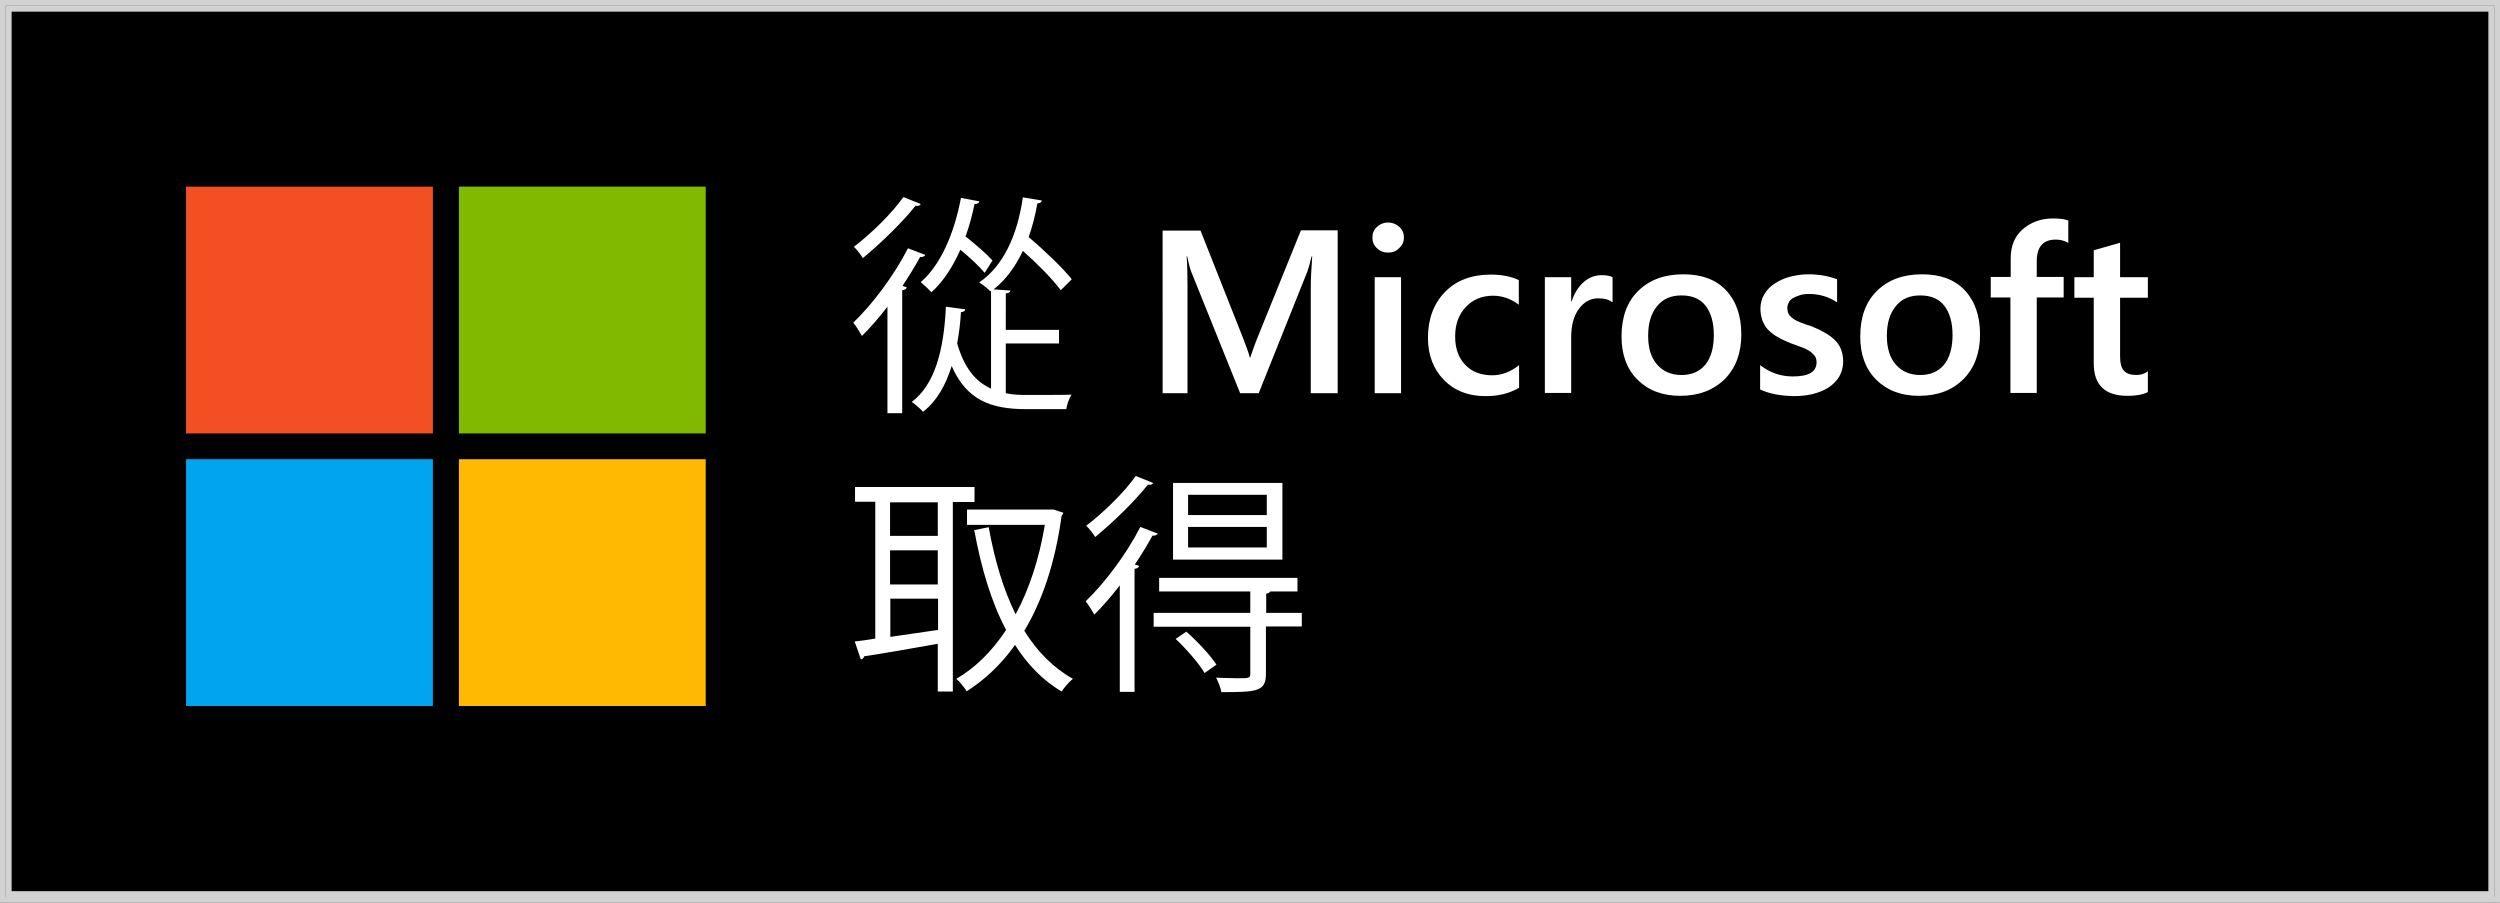 <svg xmlns="http://www.w3.org/2000/svg" xml:space="preserve" style="enable-background:new 0 0 864 312" viewBox="0 0 864 312"><rect x="0" y="0" width="864" height="312" fill="#333333" stroke="none"/><style>.st0{fill:#d2d2d2}.st1{fill:#fff}</style><g id="Layer_1"><path d="M4 4h856v304H4z"/><path d="M0 0v312h864V0H0zm862 310H2V2h860v308z" class="st0"/><path d="M2 310h860V2H2v308zM4 4h856v304H4V4z" class="st0"/><path d="M306.7 106c-2.9 3.8-5.9 7.2-8.8 10.1-.6-1.1-2.1-3.5-3-4.6 6.4-6.1 14-16.1 18.9-25.7l6 2.3c-.3.6-1.1.8-1.8.7-1.8 3.3-3.9 6.7-6.1 10l1.5.5c-.2.5-.6.9-1.6 1v42.5h-5.1V106zm11.5-35.5c-.3.7-1.1.7-1.8.6-4.3 5.5-12 13-18.2 18.1-.6-1-2.1-3-3.1-3.9 5.9-4.5 13.2-11.6 17.1-17.2l6 2.4zm29.4 48.2v17.2c2.3.5 4.8.6 7.5.6 1.7 0 12.6 0 15.2-.1-.8 1.2-1.6 3.6-1.8 5h-13.8c-12.1 0-20.6-3-25.8-14.9-2.1 6.7-5.2 12.2-9.9 15.8-.9-1-2.7-2.6-3.9-3.4 8-6 11.1-17.9 11.8-32.9l6.7.9c-.1.6-.6.9-1.5 1-.2 3.8-.7 7.4-1.3 10.8 2.5 8.6 6.4 13.2 11.7 15.6v-33.8l-.2.2c-.9-.9-2.7-2.4-3.9-3.1 8.3-5.6 13.2-16.2 15.1-29.4l6.6 1.1c-.2.6-.7 1-1.6 1-.7 4.1-1.7 8-3 11.6 5.4 4.6 11.8 10.7 14.9 14.6l-3.8 3.8c-2.7-3.7-8.1-9.2-13.1-13.6-2.6 5.5-5.9 10-10.1 13.3l5.8.4c-.1.6-.5.9-1.6 1V114H366v4.7h-18.4zm-9.1-49.1c-.2.6-.7.9-1.7.9-.8 3.9-1.8 7.6-3.1 11.2 3.4 2.7 7.2 6 9.3 8.3l-2.7 4.3c-1.8-2.2-5.1-5.3-8.4-8-2.6 5.9-5.9 11-10 14.7-.9-1-2.6-2.6-3.7-3.5 6.9-5.9 11.6-16.9 13.9-29.1l6.4 1.2zM462.3 135.9H453V99.5c0-3 .2-6.6.5-10.9h-.2c-.6 2.5-1.1 4.2-1.5 5.3l-16.8 42h-6.4l-16.8-41.7c-.5-1.2-1-3.1-1.5-5.6h-.2c.2 2.2.3 5.9.3 11v36.3h-8.6V79.7h13.1l14.8 37.4c1.1 2.9 1.9 5 2.2 6.4h.2c1-3 1.8-5.1 2.4-6.6l15.1-37.3h12.7v56.3zM479.7 87.3c-1.5 0-2.8-.5-3.8-1.5-1.1-1-1.6-2.2-1.6-3.7s.5-2.7 1.6-3.7 2.3-1.5 3.8-1.5 2.8.5 3.9 1.5 1.6 2.2 1.6 3.7c0 1.4-.5 2.6-1.6 3.6-1 1.1-2.3 1.6-3.9 1.6zm4.5 48.6h-9.1V95.8h9.1v40.1zM524.8 134.1c-3.2 1.9-7 2.8-11.4 2.8-6 0-10.8-1.9-14.4-5.6s-5.5-8.6-5.5-14.5c0-6.6 2-11.9 5.9-15.9 3.9-4 9.2-6 15.8-6 3.7 0 6.9.6 9.7 1.9v8.5c-2.8-2.1-5.8-3.1-8.9-3.1-3.8 0-7 1.3-9.4 3.9-2.5 2.6-3.7 6-3.7 10.2 0 4.2 1.2 7.4 3.5 9.8 2.3 2.4 5.4 3.6 9.3 3.6 3.3 0 6.4-1.2 9.3-3.5v7.9zM557.1 104.4c-1.1-.9-2.7-1.3-4.7-1.3-2.7 0-4.9 1.2-6.7 3.6-1.8 2.4-2.7 5.7-2.7 9.9v19.2h-9.1v-40h9.1v8.3h.2c.9-2.8 2.3-5 4.1-6.6 1.8-1.6 3.9-2.4 6.2-2.4 1.6 0 2.9.2 3.8.7v8.6zM580.7 136.8c-6.2 0-11.1-1.9-14.8-5.6-3.7-3.7-5.5-8.7-5.5-14.9 0-6.7 1.9-12 5.8-15.8 3.9-3.8 9-5.7 15.6-5.7 6.3 0 11.2 1.8 14.7 5.5s5.3 8.8 5.3 15.3c0 6.4-1.9 11.5-5.7 15.4-4 3.9-9.1 5.8-15.4 5.8zm.4-34.7c-3.6 0-6.4 1.2-8.4 3.7-2.1 2.5-3.1 5.9-3.1 10.3 0 4.2 1 7.5 3.1 9.9 2.1 2.4 4.9 3.6 8.4 3.6 3.6 0 6.3-1.2 8.3-3.6 1.9-2.4 2.9-5.8 2.9-10.2 0-4.4-1-7.8-2.9-10.2s-4.7-3.5-8.3-3.5zM608.3 134.6v-8.4c3.4 2.6 7.1 3.9 11.3 3.9 5.5 0 8.2-1.6 8.2-4.9 0-.9-.2-1.7-.7-2.3-.5-.6-1.1-1.2-1.9-1.7-.8-.5-1.7-.9-2.8-1.3-1.1-.4-2.3-.8-3.6-1.3-1.6-.7-3.1-1.3-4.4-2.1-1.3-.7-2.4-1.6-3.3-2.5-.9-.9-1.5-2-2-3.2-.4-1.2-.7-2.5-.7-4.1 0-1.9.5-3.6 1.4-5.1.9-1.5 2.1-2.7 3.7-3.7 1.5-1 3.3-1.8 5.3-2.3 2-.5 4-.8 6.1-.8 3.7 0 7 .6 10 1.7v8c-2.8-1.9-6.1-2.9-9.7-2.9-1.2 0-2.2.1-3.1.4s-1.7.6-2.4 1-1.2.9-1.5 1.5-.5 1.2-.5 1.9c0 .9.2 1.6.5 2.2.4.6.9 1.1 1.6 1.6.7.5 1.6.9 2.6 1.3s2.2.8 3.5 1.2c1.7.7 3.3 1.4 4.6 2.2 1.4.7 2.5 1.6 3.5 2.5 1 .9 1.7 2 2.2 3.2.5 1.2.8 2.7.8 4.3 0 2-.5 3.8-1.4 5.3-.9 1.5-2.2 2.8-3.8 3.8-1.6 1-3.4 1.7-5.4 2.2-2.1.5-4.2.7-6.5.7-4.6-.1-8.4-.8-11.6-2.3zM663.2 136.8c-6.2 0-11.1-1.9-14.8-5.6-3.7-3.7-5.5-8.7-5.5-14.9 0-6.7 1.9-12 5.8-15.8 3.9-3.8 9-5.7 15.6-5.7 6.3 0 11.2 1.8 14.7 5.5s5.3 8.8 5.3 15.3c0 6.4-1.9 11.5-5.7 15.4-3.9 3.9-9 5.8-15.4 5.8zm.4-34.7c-3.6 0-6.4 1.2-8.4 3.7-2.1 2.5-3.1 5.9-3.1 10.3 0 4.2 1 7.5 3.1 9.9 2.1 2.4 4.9 3.6 8.4 3.6 3.6 0 6.3-1.2 8.3-3.6 1.9-2.4 2.9-5.8 2.9-10.2 0-4.4-1-7.8-2.9-10.2s-4.7-3.5-8.3-3.5zM714.7 83.9c-1.2-.7-2.6-1.1-4.2-1.1-4.4 0-6.6 2.5-6.6 7.5v5.4h9.3v7.1h-9.3v33h-9.1v-33H688v-7.1h6.9v-6.5c0-4.2 1.4-7.6 4.2-10 2.8-2.4 6.2-3.7 10.4-3.7 2.2 0 4 .2 5.3.7v7.7zM742.3 135.5c-1.8.9-4.1 1.3-7 1.3-7.8 0-11.7-3.7-11.7-11.2v-22.7h-6.7v-7.1h6.7v-9.3l9.1-2.6v11.9h9.6v7.1h-9.6V123c0 2.4.4 4.1 1.3 5.1s2.3 1.5 4.3 1.5c1.5 0 2.9-.4 4-1.3v7.2zM336.8 173.5h-7.5V239h-5.2v-16.5c-9.6 1.7-19.2 3.4-25.4 4.3-.2.6-.6 1-1.2 1.1l-2.1-6.2c2.1-.2 4.5-.6 7.1-1v-47.3h-7v-5.1h41.3v5.2zm-12.7 11.7v-11.6h-16.5v11.6h16.5zm0 16.8v-11.8h-16.5V202h16.5zm-16.4 4.9v13.2c5.1-.7 10.8-1.6 16.5-2.4v-10.8h-16.5zm56.4-30.8 3.4 1.1c-.1.4-.4.8-.6 1-2.2 16.2-6.7 29.5-12.9 39.8 4.4 7.1 10 12.8 16.8 16.6-1.3 1-3.1 3.1-3.9 4.4-6.5-3.9-11.8-9.3-16.1-16.1-4.8 6.7-10.4 12-16.7 16-.8-1.3-2.4-3.3-3.6-4.3 6.4-3.7 12.3-9.4 17.2-16.9-5.1-9.6-8.6-21.4-11-34.5l5-1c2 11.2 5 21.4 9.3 30.1 4.6-8.5 8.1-18.9 10.1-30.9h-26.9v-5.3H364.1zM387 202.3c-2.9 3.8-5.9 7.2-8.8 10.1-.6-1.1-2.1-3.5-3-4.6 6.4-6.1 14-16.1 18.9-25.7l6 2.3c-.3.6-1.1.8-1.8.7-1.8 3.3-3.9 6.7-6.1 10l1.5.5c-.2.5-.6.9-1.6 1v42.5H387v-36.8zm11.5-35.4c-.3.7-1.1.7-1.8.6-4.3 5.5-12 13-18.2 18.1-.6-1-2.1-3-3.1-3.9 5.9-4.5 13.2-11.6 17.1-17.2l6 2.4zm51.4 44.8v4.8h-12.4v16.4c0 6.1-3.1 6.3-15.4 6.3-.2-1.5-1.1-3.5-1.8-5 2.8.1 5.5.2 7.3.2 3.9 0 4.5 0 4.5-1.5v-16.3h-33.4v-4.8h33.4v-7.4h-31.5v-4.7h47.8v4.7H439c-.2.4-.6.6-1.4.8v6.6h12.3zm-6.7-44.8v26.5h-37.8v-26.5h37.8zm-26.9 65.7c-1.9-3.3-6.3-8.3-10-11.8l3.7-2.5c3.9 3.4 8.3 8.2 10.4 11.4l-4.1 2.9zm21.5-54.6v-7h-27.2v7h27.2zm0 11.2v-7.1h-27.2v7.1h27.2z" class="st1"/><g id="MS_Logo"><path d="M64.3 64.5h85.3v85.3H64.3z" style="fill:#f25022"/><path d="M158.6 64.5h85.3v85.3h-85.3z" style="fill:#7fba00"/><path d="M64.3 158.7h85.3V244H64.3z" style="fill:#00a4ef"/><path d="M158.6 158.7h85.3V244h-85.3z" style="fill:#ffb900"/></g></g></svg>
